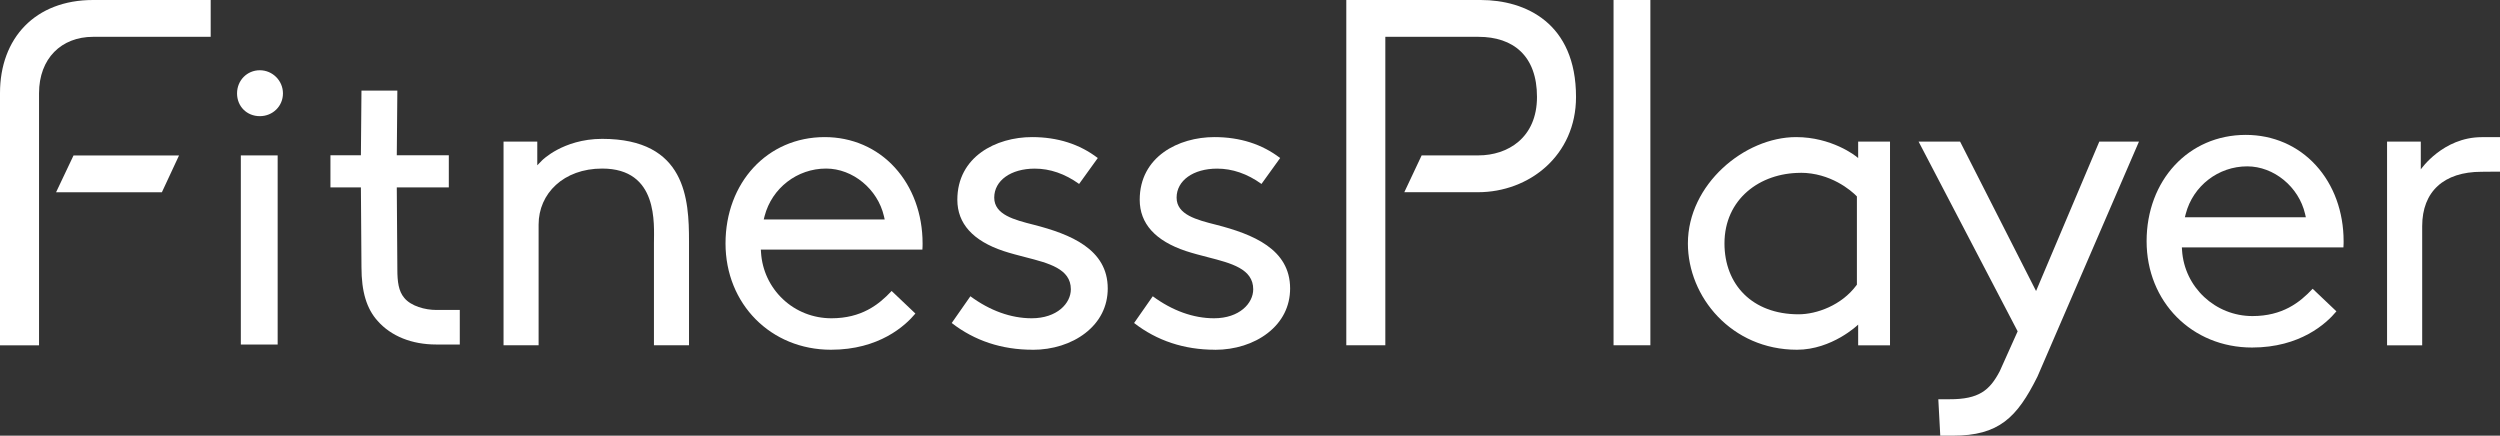 <?xml version="1.0" encoding="UTF-8"?>
<svg id="Lager_1" xmlns="http://www.w3.org/2000/svg" version="1.1" viewBox="0 0 396.44 69.09">
  <rect x="0" y="0" width="396.44" height="69.09" fill="#333333" stroke="none"/>
  <!-- Generator: Adobe Illustrator 29.1.0, SVG Export Plug-In . SVG Version: 2.1.0 Build 142)  -->
  <defs>
    <style>
      .st0 {
        fill: #fff;
      }
    </style>
  </defs>
  <path class="st0" d="M38.19,24.64h5.84v29.99h-5.84v-29.99ZM41.2,18.42c-2.06,0-3.61-1.55-3.61-3.61s1.59-3.67,3.61-3.67,3.67,1.65,3.67,3.67-1.61,3.61-3.67,3.61"/>
  <path class="st0" d="M103.7,54.75v-16.15c0-3.03.76-11.87-8.21-11.87-6.12,0-10.08,3.96-10.08,8.88v19.14h-5.56V22.45h5.35v3.76l.75-.77s.86-.87,2.45-1.71c1.47-.78,3.89-1.71,7.09-1.71,13.31,0,13.77,9.62,13.77,16.23v16.5h-5.56Z"/>
  <path class="st0" d="M131.77,55.46c-9.53,0-16.72-7.25-16.72-16.86s6.61-16.86,15.73-16.86c4.33,0,8.28,1.71,11.12,4.83,2.83,3.1,4.4,7.37,4.4,12.03,0,.22,0,.55-.03.98h-25.62l.03.46c.18,2.83,1.41,5.45,3.46,7.39,2.07,1.96,4.81,3.04,7.7,3.04,4.75,0,7.51-2.14,9.55-4.33l3.77,3.58c-1.61,1.94-5.75,5.74-13.39,5.74M130.99,26.73c-4.57,0-8.58,3.09-9.74,7.52l-.14.55h19.18l-.12-.53c-1-4.3-4.95-7.54-9.17-7.54"/>
  <path class="st0" d="M163.74,55.46c-4.89,0-9.2-1.43-12.82-4.24l2.96-4.24c3.09,2.28,6.43,3.49,9.71,3.49,4.04,0,6.22-2.37,6.22-4.6,0-3.24-3.49-4.13-7.18-5.08-1.15-.3-2.34-.6-3.49-.98-4.86-1.62-7.33-4.36-7.33-8.13,0-6.83,6.14-9.94,11.85-9.94,4.05,0,7.55,1.12,10.42,3.32l-2.96,4.11c-2.25-1.62-4.62-2.43-7.03-2.43-3.79,0-6.43,1.89-6.43,4.6s3.18,3.52,6.26,4.3c5.81,1.49,11.74,3.86,11.74,10.1,0,2.84-1.24,5.29-3.57,7.09-2.2,1.7-5.17,2.64-8.35,2.64"/>
  <path class="st0" d="M192.66,55.46c-4.88,0-9.2-1.43-12.82-4.24l2.96-4.24c3.09,2.28,6.43,3.49,9.71,3.49,4.04,0,6.22-2.37,6.22-4.6,0-3.24-3.49-4.13-7.18-5.08-1.15-.3-2.34-.6-3.49-.98-4.86-1.62-7.33-4.36-7.33-8.13,0-6.83,6.14-9.94,11.85-9.94,4.05,0,7.55,1.12,10.42,3.32l-2.96,4.11c-2.25-1.62-4.62-2.43-7.03-2.43-3.79,0-6.43,1.89-6.43,4.6s3.18,3.52,6.26,4.3c5.81,1.49,11.74,3.85,11.74,10.1,0,2.84-1.24,5.29-3.57,7.09-2.2,1.7-5.17,2.64-8.35,2.64"/>
  <rect class="st0" x="255.87" width="5.84" height="54.75"/>
  <path class="st0" d="M284.96,55.46c-10.37,0-17.3-8.37-17.3-16.86,0-9.36,8.98-16.86,17.16-16.86,5.56,0,9.41,2.89,9.84,3.33,0,0,0-2.62,0-2.62h5.05v32.31h-5.05s0-3.28,0-3.29c-.02.04-4.14,3.99-9.71,3.99M285.53,27.41c-6.46,0-12.07,4.17-12.07,11.19,0,6.52,4.41,11.24,11.75,11.24,2.88,0,6.82-1.43,9.16-4.58l.09-.12v-13.99c-.92-.97-4.22-3.75-8.93-3.75"/>
  <path class="st0" d="M307.68,69.09l-.31-5.78h1.76c4.69.02,6.39-1.42,7.98-4.44l2.84-6.33-15.71-30.09h6.58l12.05,23.7,10.03-23.7h6.29l-16.1,37.27c-3.24,6.5-6.1,9.37-13.45,9.37h-1.97Z"/>
  <path class="st0" d="M357.12,55.11c-9.53,0-16.72-7.25-16.72-16.86s6.61-16.86,15.73-16.86c4.33,0,8.28,1.71,11.12,4.83,2.83,3.1,4.39,7.37,4.39,12.03,0,.22,0,.55-.03.98h-25.62l.03.46c.37,5.85,5.27,10.43,11.16,10.43,4.75,0,7.51-2.14,9.55-4.33l3.77,3.58c-1.61,1.94-5.75,5.74-13.39,5.74M356.35,26.38c-4.57,0-8.58,3.09-9.74,7.52l-.14.55h19.18l-.12-.53c-1-4.3-4.95-7.54-9.18-7.54"/>
  <path class="st0" d="M378.53,54.75V22.45h5.35v4.41s3.51-5.11,9.67-5.11h2.9v5.47c-.22,0-.46,0-.7,0-.41,0-.8,0-1.18.01-.36,0-.72.01-1.07.01-5.97,0-9.4,3.14-9.4,8.62v18.9h-5.56Z"/>
  <path class="st0" d="M69.16,54.63c-3.86,0-7.15-1.33-9.27-3.73-1.76-1.95-2.57-4.65-2.57-8.54l-.09-12.64h-4.83v-5.1h4.83l.09-10.25h5.69l-.09,10.25h8.25v5.1h-8.25l.09,12.99c0,1.95.19,3.46,1.09,4.52,1.07,1.32,3.32,1.92,5.06,1.92h3.75v5.48h-3.75Z"/>
  <path class="st0" d="M234.8,0h-21.31v54.75h6.19V5.84h14.77c5.51,0,9.28,3.01,9.28,9.53s-4.68,9.27-9.28,9.27h-9.01l-2.75,5.84h11.68c8.14,0,15.55-5.84,15.55-15.1C249.92,3.65,241.92,0,234.8,0"/>
  <path class="st0" d="M14.76,0C5.57,0,0,6.06,0,14.76v40h6.19v-24.27h0v-5.84h0v-9.86c0-5.53,3.55-8.95,8.57-8.95h18.65V0H14.76Z"/>
  <polygon class="st0" points="8.89 30.49 25.67 30.49 28.39 24.65 11.66 24.65 8.89 30.49"/>
</svg>